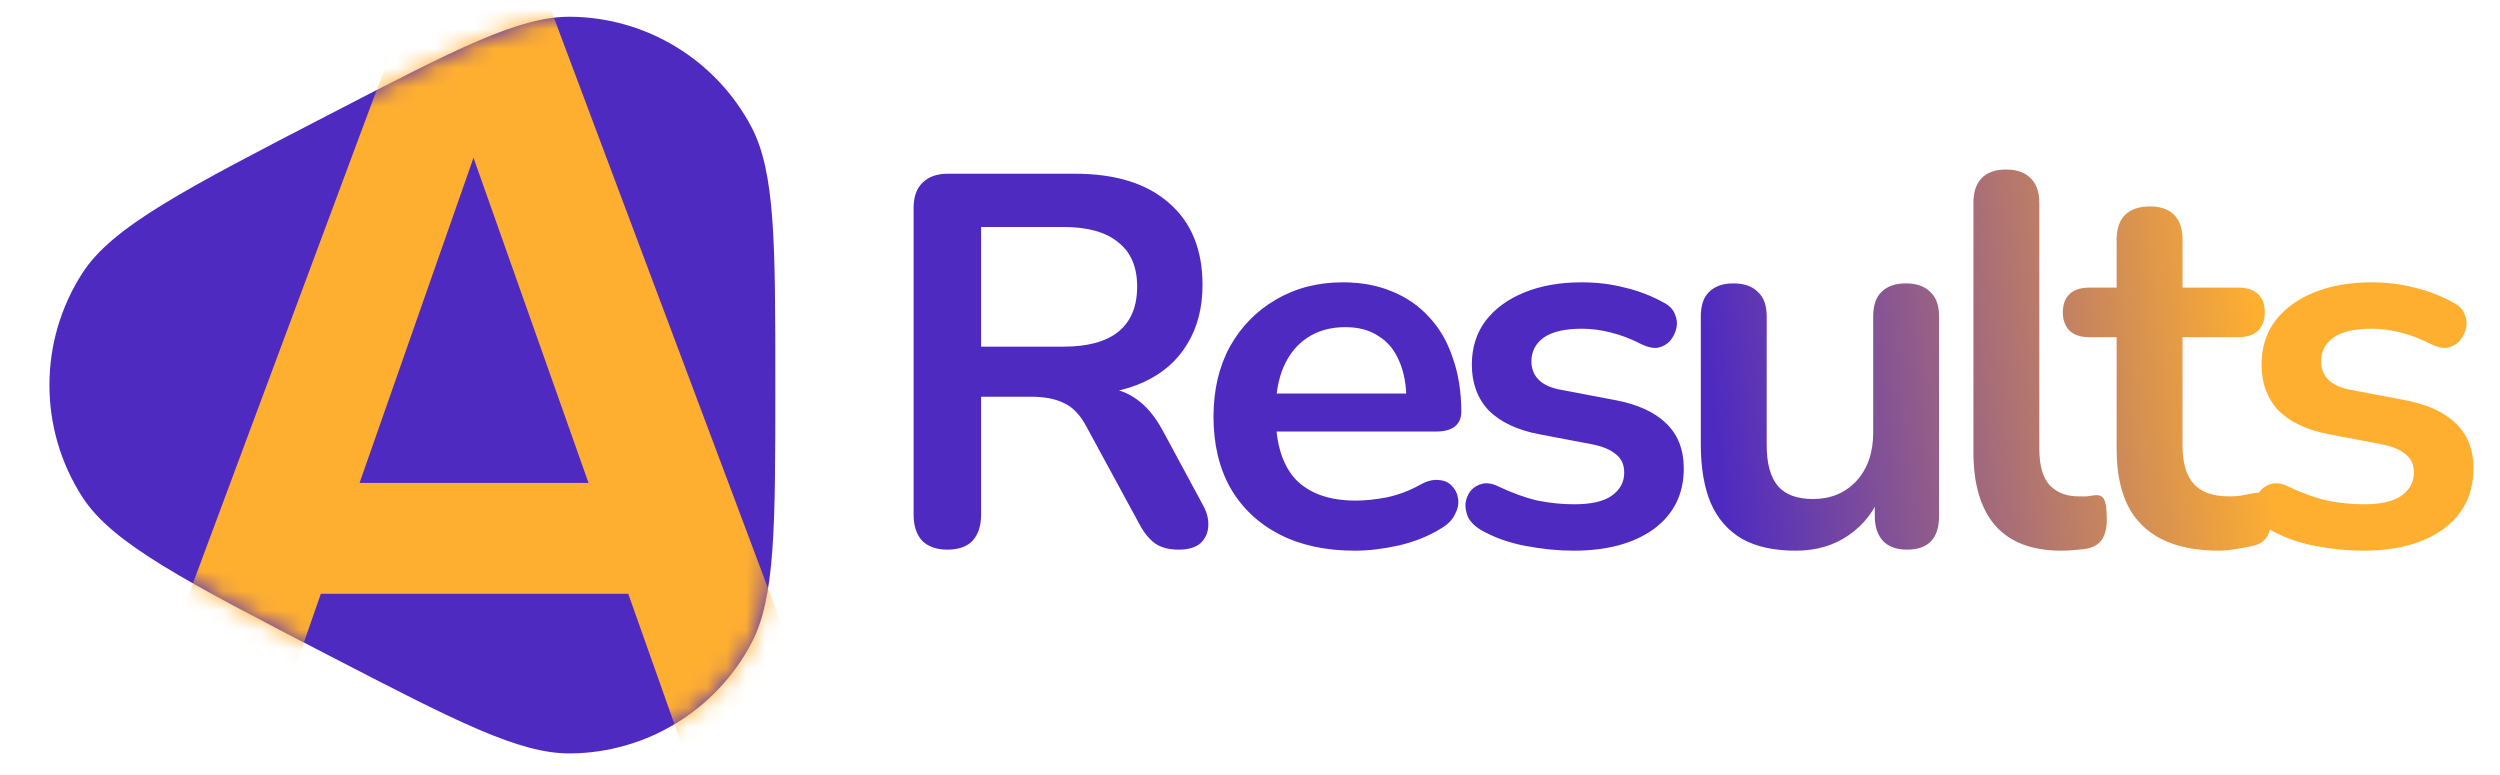 <?xml version="1.0" encoding="UTF-8"?> <svg xmlns="http://www.w3.org/2000/svg" width="129" height="40" viewBox="0 0 129 40" fill="none"> <path d="M48.883 28.361C48.321 28.361 47.886 28.206 47.578 27.898C47.287 27.572 47.142 27.128 47.142 26.565V10.732C47.142 10.152 47.297 9.717 47.605 9.427C47.913 9.118 48.348 8.964 48.911 8.964H55.467C57.571 8.964 59.194 9.472 60.336 10.488C61.479 11.485 62.05 12.891 62.05 14.704C62.05 15.883 61.787 16.899 61.261 17.751C60.753 18.604 60.01 19.256 59.031 19.71C58.051 20.163 56.863 20.39 55.467 20.39L55.712 19.982H56.609C57.353 19.982 57.997 20.163 58.541 20.526C59.103 20.889 59.593 21.46 60.01 22.24L62.05 26.021C62.268 26.402 62.367 26.774 62.349 27.137C62.331 27.499 62.195 27.799 61.941 28.034C61.687 28.252 61.316 28.361 60.826 28.361C60.336 28.361 59.937 28.261 59.629 28.061C59.321 27.844 59.049 27.517 58.813 27.082L56.065 22.022C55.739 21.405 55.349 20.997 54.895 20.798C54.46 20.58 53.898 20.471 53.209 20.471H50.624V26.565C50.624 27.128 50.479 27.572 50.189 27.898C49.899 28.206 49.464 28.361 48.883 28.361ZM50.624 17.887H54.868C56.12 17.887 57.063 17.633 57.697 17.125C58.35 16.599 58.677 15.82 58.677 14.786C58.677 13.77 58.35 13.009 57.697 12.501C57.063 11.975 56.12 11.712 54.868 11.712H50.624V17.887ZM69.908 28.415C68.403 28.415 67.106 28.134 66.018 27.572C64.93 27.01 64.086 26.212 63.488 25.178C62.907 24.144 62.617 22.92 62.617 21.505C62.617 20.127 62.898 18.921 63.461 17.887C64.041 16.853 64.83 16.046 65.827 15.466C66.843 14.867 67.995 14.568 69.282 14.568C70.225 14.568 71.069 14.722 71.812 15.031C72.574 15.339 73.218 15.783 73.744 16.364C74.288 16.944 74.696 17.651 74.968 18.486C75.258 19.302 75.403 20.227 75.403 21.261C75.403 21.587 75.285 21.841 75.05 22.022C74.832 22.185 74.515 22.267 74.097 22.267H65.365V20.308H73.009L72.574 20.716C72.574 19.882 72.447 19.184 72.193 18.622C71.957 18.059 71.604 17.633 71.132 17.343C70.679 17.035 70.108 16.881 69.418 16.881C68.657 16.881 68.004 17.062 67.46 17.425C66.934 17.769 66.526 18.268 66.236 18.921C65.963 19.556 65.827 20.317 65.827 21.206V21.396C65.827 22.884 66.172 23.999 66.861 24.743C67.569 25.468 68.602 25.831 69.962 25.831C70.434 25.831 70.96 25.776 71.54 25.668C72.139 25.541 72.701 25.332 73.227 25.042C73.608 24.824 73.943 24.733 74.234 24.77C74.524 24.788 74.75 24.888 74.914 25.069C75.095 25.25 75.204 25.477 75.24 25.749C75.276 26.003 75.222 26.266 75.077 26.538C74.95 26.81 74.723 27.046 74.397 27.245C73.762 27.644 73.027 27.944 72.193 28.143C71.377 28.324 70.615 28.415 69.908 28.415ZM81.198 28.415C80.418 28.415 79.592 28.334 78.722 28.17C77.851 28.007 77.072 27.726 76.382 27.327C76.092 27.146 75.884 26.937 75.757 26.701C75.648 26.447 75.603 26.203 75.621 25.967C75.657 25.713 75.748 25.495 75.893 25.314C76.056 25.133 76.255 25.015 76.491 24.96C76.745 24.906 77.017 24.951 77.307 25.096C78.033 25.441 78.713 25.686 79.348 25.831C79.982 25.958 80.608 26.021 81.225 26.021C82.095 26.021 82.739 25.876 83.156 25.586C83.591 25.278 83.809 24.879 83.809 24.389C83.809 23.972 83.664 23.654 83.374 23.437C83.102 23.201 82.685 23.029 82.122 22.92L79.402 22.403C78.278 22.185 77.416 21.777 76.818 21.179C76.237 20.562 75.947 19.773 75.947 18.812C75.947 17.942 76.183 17.189 76.654 16.554C77.144 15.919 77.815 15.43 78.668 15.085C79.52 14.741 80.499 14.568 81.606 14.568C82.403 14.568 83.147 14.659 83.836 14.84C84.544 15.004 85.224 15.267 85.876 15.629C86.149 15.774 86.33 15.965 86.421 16.201C86.529 16.436 86.557 16.681 86.502 16.935C86.448 17.171 86.339 17.388 86.176 17.588C86.013 17.769 85.804 17.887 85.55 17.942C85.314 17.978 85.042 17.923 84.734 17.778C84.172 17.488 83.628 17.28 83.102 17.153C82.594 17.026 82.104 16.962 81.633 16.962C80.744 16.962 80.082 17.116 79.647 17.425C79.23 17.733 79.021 18.141 79.021 18.649C79.021 19.03 79.148 19.347 79.402 19.601C79.656 19.855 80.046 20.027 80.572 20.118L83.292 20.635C84.471 20.852 85.36 21.251 85.958 21.832C86.575 22.412 86.883 23.192 86.883 24.171C86.883 25.495 86.366 26.538 85.332 27.3C84.299 28.043 82.92 28.415 81.198 28.415ZM92.658 28.415C91.552 28.415 90.636 28.216 89.91 27.817C89.185 27.399 88.641 26.783 88.278 25.967C87.934 25.151 87.761 24.135 87.761 22.92V16.337C87.761 15.756 87.906 15.33 88.197 15.058C88.487 14.768 88.904 14.623 89.448 14.623C89.992 14.623 90.409 14.768 90.699 15.058C91.008 15.33 91.162 15.756 91.162 16.337V22.974C91.162 23.917 91.352 24.616 91.733 25.069C92.114 25.522 92.722 25.749 93.556 25.749C94.463 25.749 95.206 25.441 95.787 24.824C96.367 24.189 96.657 23.355 96.657 22.321V16.337C96.657 15.756 96.802 15.33 97.092 15.058C97.382 14.768 97.799 14.623 98.344 14.623C98.888 14.623 99.305 14.768 99.595 15.058C99.903 15.33 100.057 15.756 100.057 16.337V26.62C100.057 27.78 99.504 28.361 98.398 28.361C97.872 28.361 97.464 28.216 97.174 27.925C96.884 27.617 96.739 27.182 96.739 26.62V24.552L97.119 25.368C96.739 26.348 96.158 27.1 95.378 27.626C94.617 28.152 93.71 28.415 92.658 28.415ZM106.372 28.415C104.866 28.415 103.733 27.989 102.971 27.137C102.209 26.266 101.829 24.997 101.829 23.328V10.46C101.829 9.898 101.974 9.472 102.264 9.182C102.554 8.892 102.971 8.747 103.515 8.747C104.059 8.747 104.476 8.892 104.767 9.182C105.075 9.472 105.229 9.898 105.229 10.46V23.165C105.229 23.999 105.401 24.616 105.746 25.015C106.109 25.414 106.616 25.613 107.269 25.613C107.414 25.613 107.55 25.613 107.677 25.613C107.804 25.595 107.931 25.577 108.058 25.559C108.312 25.522 108.484 25.595 108.575 25.776C108.666 25.939 108.711 26.284 108.711 26.81C108.711 27.264 108.62 27.617 108.439 27.871C108.258 28.125 107.958 28.279 107.541 28.334C107.36 28.352 107.17 28.37 106.97 28.388C106.771 28.406 106.571 28.415 106.372 28.415ZM114.496 28.415C113.317 28.415 112.329 28.216 111.531 27.817C110.751 27.418 110.17 26.837 109.789 26.076C109.409 25.296 109.218 24.334 109.218 23.192V17.398H107.804C107.368 17.398 107.033 17.289 106.797 17.071C106.561 16.835 106.443 16.518 106.443 16.119C106.443 15.702 106.561 15.384 106.797 15.167C107.033 14.949 107.368 14.84 107.804 14.84H109.218V12.365C109.218 11.803 109.363 11.376 109.653 11.086C109.962 10.796 110.388 10.651 110.932 10.651C111.476 10.651 111.893 10.796 112.183 11.086C112.474 11.376 112.619 11.803 112.619 12.365V14.84H115.502C115.938 14.84 116.273 14.949 116.509 15.167C116.745 15.384 116.863 15.702 116.863 16.119C116.863 16.518 116.745 16.835 116.509 17.071C116.273 17.289 115.938 17.398 115.502 17.398H112.619V23.002C112.619 23.872 112.809 24.525 113.19 24.96C113.571 25.395 114.187 25.613 115.04 25.613C115.348 25.613 115.62 25.586 115.856 25.532C116.092 25.477 116.3 25.441 116.482 25.423C116.699 25.404 116.881 25.477 117.026 25.64C117.171 25.785 117.243 26.094 117.243 26.565C117.243 26.928 117.18 27.254 117.053 27.545C116.944 27.817 116.736 28.007 116.427 28.116C116.192 28.188 115.883 28.252 115.502 28.306C115.121 28.379 114.786 28.415 114.496 28.415ZM121.944 28.415C121.164 28.415 120.339 28.334 119.468 28.17C118.598 28.007 117.818 27.726 117.129 27.327C116.839 27.146 116.63 26.937 116.503 26.701C116.394 26.447 116.349 26.203 116.367 25.967C116.403 25.713 116.494 25.495 116.639 25.314C116.802 25.133 117.002 25.015 117.238 24.96C117.492 24.906 117.764 24.951 118.054 25.096C118.779 25.441 119.459 25.686 120.094 25.831C120.729 25.958 121.355 26.021 121.971 26.021C122.842 26.021 123.486 25.876 123.903 25.586C124.338 25.278 124.556 24.879 124.556 24.389C124.556 23.972 124.41 23.654 124.12 23.437C123.848 23.201 123.431 23.029 122.869 22.92L120.148 22.403C119.024 22.185 118.163 21.777 117.564 21.179C116.984 20.562 116.694 19.773 116.694 18.812C116.694 17.942 116.929 17.189 117.401 16.554C117.891 15.919 118.562 15.43 119.414 15.085C120.266 14.741 121.246 14.568 122.352 14.568C123.15 14.568 123.894 14.659 124.583 14.84C125.29 15.004 125.97 15.267 126.623 15.629C126.895 15.774 127.076 15.965 127.167 16.201C127.276 16.436 127.303 16.681 127.249 16.935C127.194 17.171 127.085 17.388 126.922 17.588C126.759 17.769 126.55 17.887 126.297 17.942C126.061 17.978 125.789 17.923 125.48 17.778C124.918 17.488 124.374 17.28 123.848 17.153C123.34 17.026 122.851 16.962 122.379 16.962C121.491 16.962 120.829 17.116 120.393 17.425C119.976 17.733 119.768 18.141 119.768 18.649C119.768 19.03 119.895 19.347 120.148 19.601C120.402 19.855 120.792 20.027 121.318 20.118L124.039 20.635C125.217 20.852 126.106 21.251 126.705 21.832C127.321 22.412 127.63 23.192 127.63 24.171C127.63 25.495 127.113 26.538 126.079 27.3C125.045 28.043 123.667 28.415 121.944 28.415Z" fill="url(#paint0_linear_325_2663)"></path> <g clip-path="url(#clip0_325_2663)"> <path d="M17.03 33.853C9.54 29.979 5.795 28.041 4.256 25.656C1.982 22.134 1.982 17.607 4.256 14.084C5.795 11.699 9.54 9.762 17.03 5.887C23.538 2.521 26.792 0.838 29.443 0.864C33.356 0.902 36.934 3.079 38.766 6.537C40.007 8.88 40.007 12.543 40.007 19.87C40.007 27.197 40.007 30.861 38.766 33.203C36.934 36.661 33.356 38.839 29.443 38.877C26.792 38.903 23.538 37.22 17.03 33.853Z" fill="#4E2AC1"></path> <mask id="mask0_325_2663" style="mask-type:alpha" maskUnits="userSpaceOnUse" x="2" y="0" width="39" height="39"> <path d="M17.03 33.853C9.54 29.979 5.795 28.041 4.256 25.656C1.982 22.134 1.982 17.607 4.256 14.084C5.795 11.699 9.54 9.762 17.03 5.887C23.538 2.521 26.792 0.838 29.443 0.864C33.356 0.902 36.934 3.079 38.766 6.537C40.007 8.88 40.007 12.543 40.007 19.87C40.007 27.197 40.007 30.861 38.766 33.203C36.934 36.661 33.356 38.839 29.443 38.877C26.792 38.903 23.538 37.22 17.03 33.853Z" fill="#4E2AC1"></path> </mask> <g mask="url(#mask0_325_2663)"> <path d="M6.519 39.327H13.534L16.555 30.64H32.419L35.495 39.327H42.995L28.318 0.208H21.088L6.519 39.327ZM24.433 8.14L30.369 24.921H18.552L24.433 8.14Z" fill="#FFAF30"></path> </g> </g> <defs> <linearGradient id="paint0_linear_325_2663" x1="116.5" y1="16.5" x2="61.078" y2="22.252" gradientUnits="userSpaceOnUse"> <stop stop-color="#FFAF30"></stop> <stop offset="0.51" stop-color="#4E2AC1"></stop> </linearGradient> <clipPath id="clip0_325_2663"> <rect width="39" height="39" fill="white" transform="translate(2)"></rect> </clipPath> </defs> </svg> 